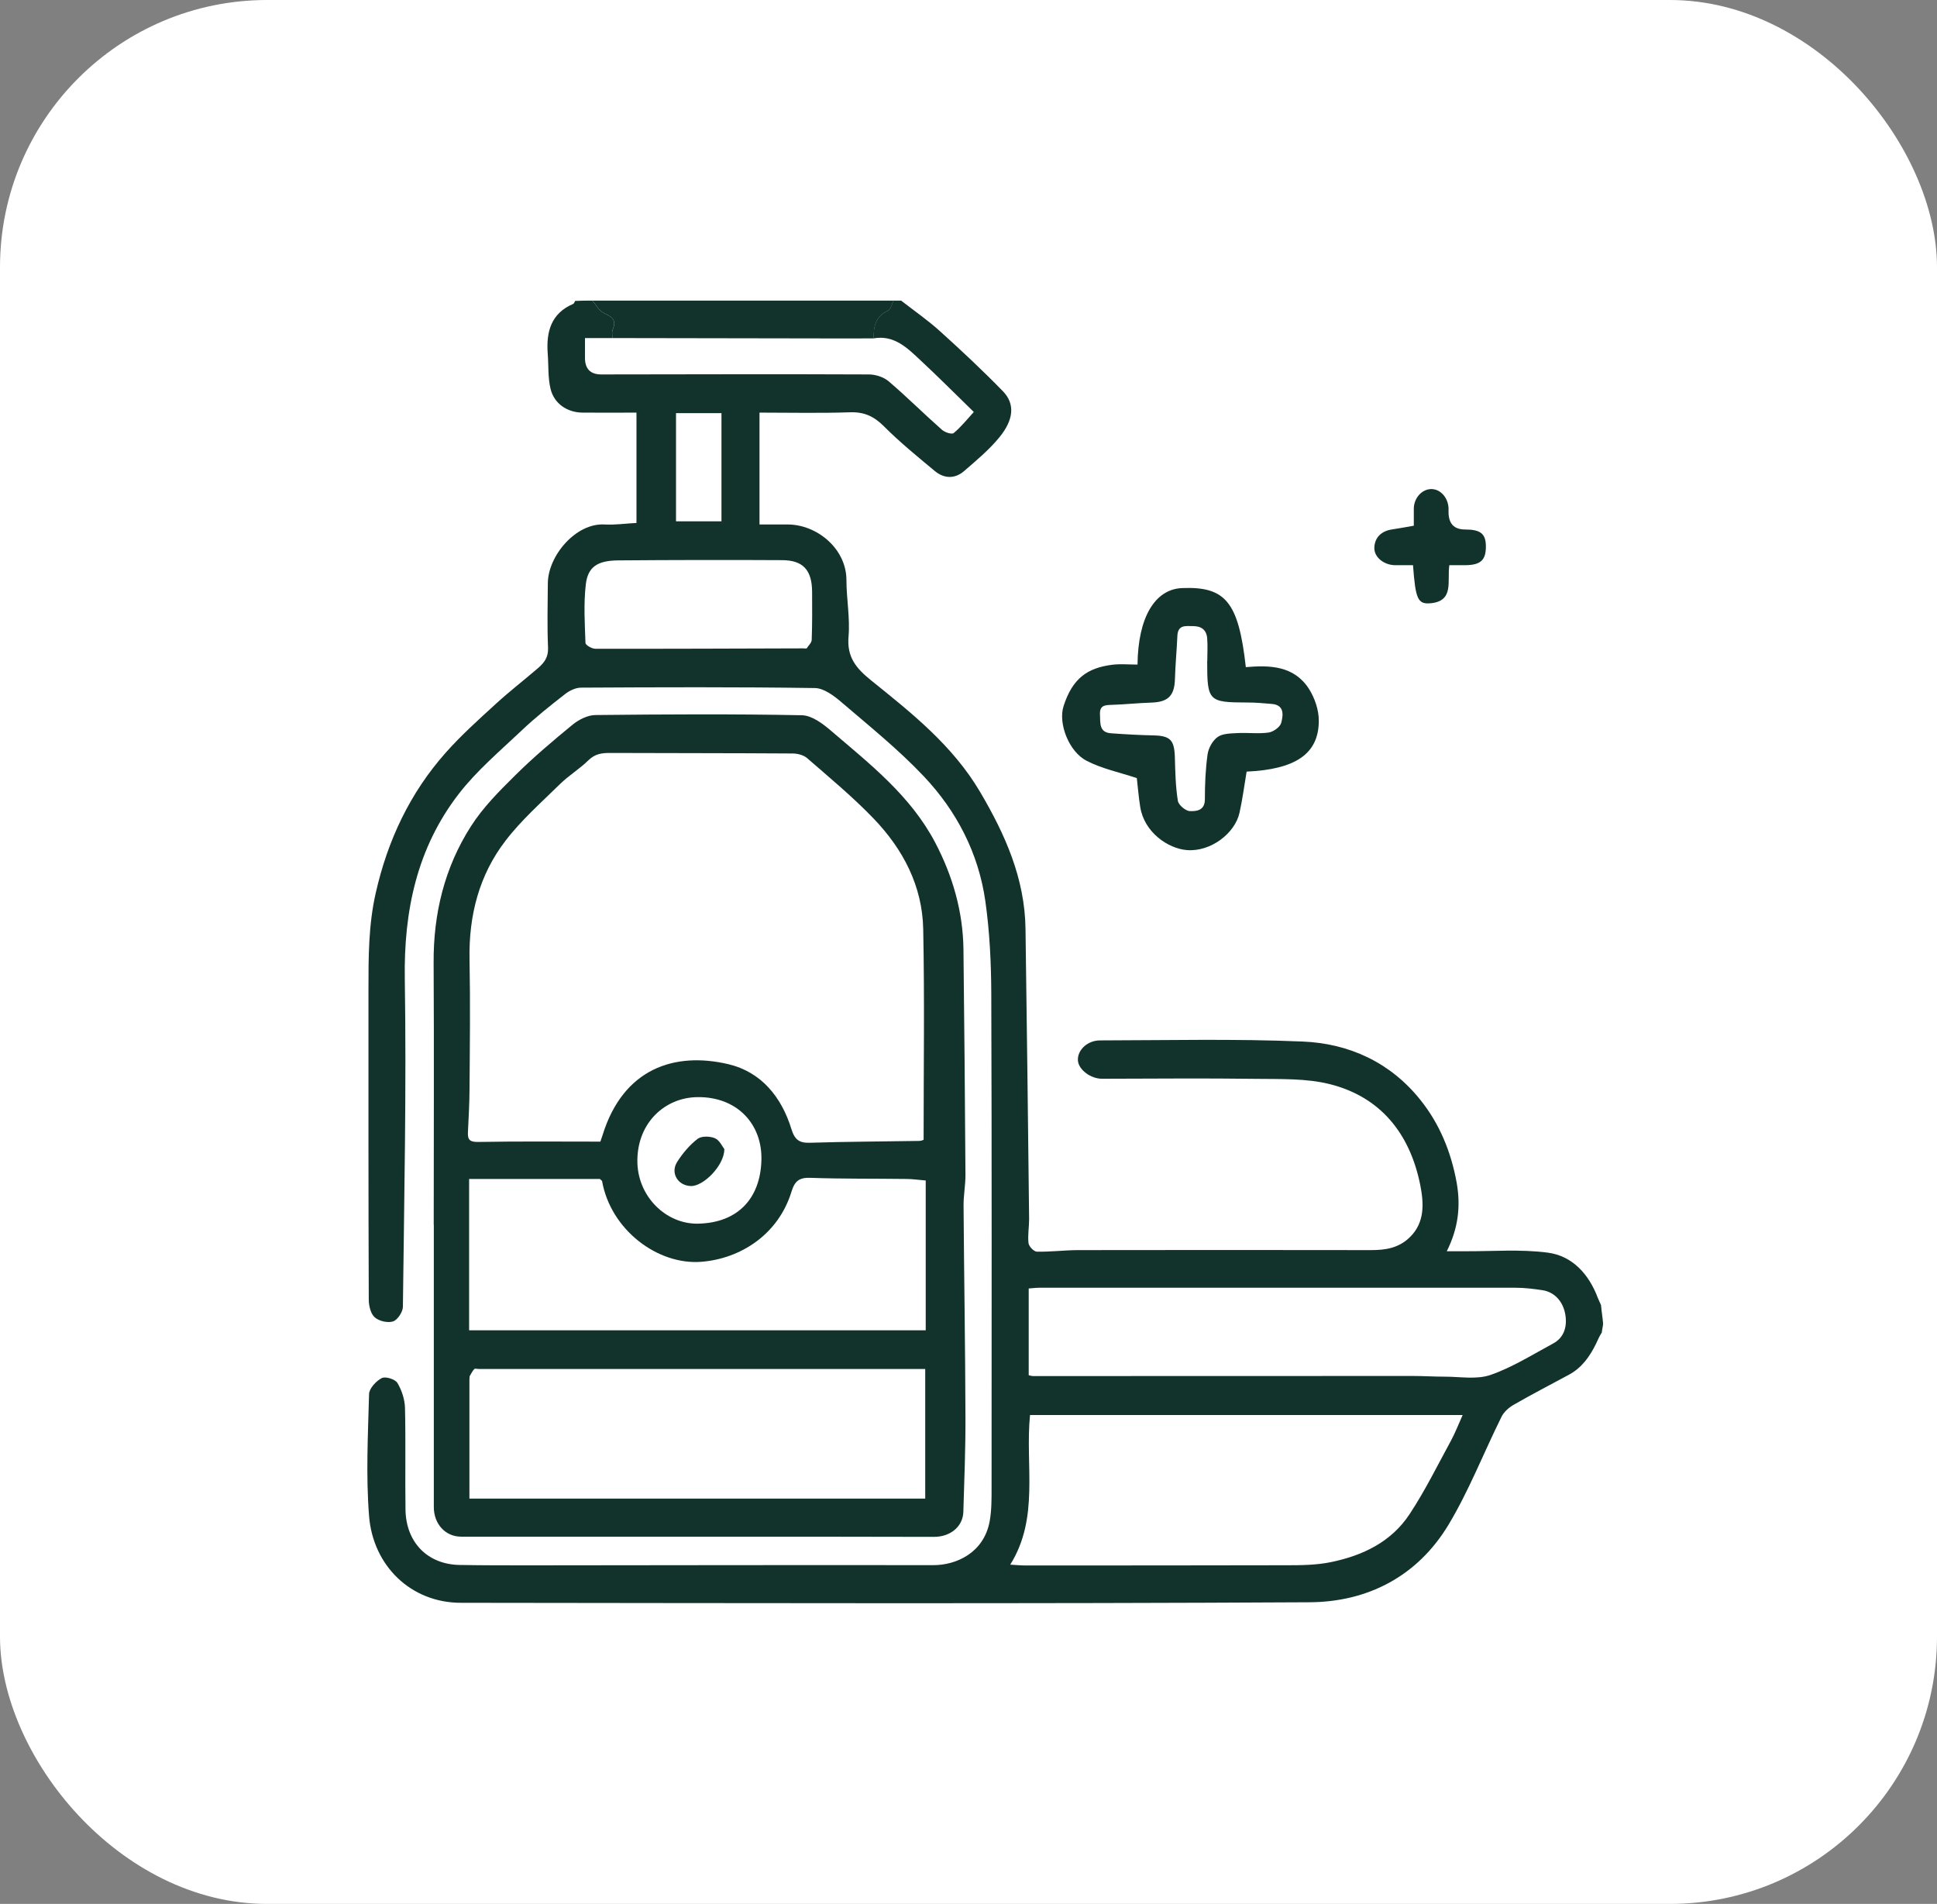 <?xml version="1.0" encoding="UTF-8"?>
<svg xmlns="http://www.w3.org/2000/svg" width="58" height="57" viewBox="0 0 58 57" fill="none">
  <rect x="0" y="0" width="58" height="57" fill="#808080" stroke="none"/>
  <rect width="58" height="57" rx="8" fill="white"></rect>
  <g clip-path="url(#clip0_402_399)">
    <path d="M26.983 9C27.374 9.304 27.782 9.586 28.149 9.918C28.795 10.501 29.432 11.097 30.037 11.72C30.394 12.092 30.358 12.564 29.925 13.092C29.616 13.47 29.234 13.786 28.864 14.106C28.591 14.342 28.269 14.33 27.996 14.106C27.476 13.673 26.947 13.243 26.469 12.764C26.172 12.466 25.88 12.331 25.462 12.343C24.561 12.374 23.656 12.353 22.742 12.353V15.702C23.028 15.702 23.307 15.702 23.587 15.702C24.452 15.702 25.342 16.418 25.345 17.363C25.345 17.928 25.456 18.499 25.408 19.058C25.354 19.675 25.64 20.009 26.072 20.36C27.293 21.342 28.531 22.321 29.351 23.715C30.094 24.977 30.686 26.294 30.707 27.805C30.749 30.703 30.782 33.601 30.815 36.499C30.815 36.739 30.77 36.984 30.797 37.218C30.809 37.316 30.956 37.469 31.046 37.472C31.452 37.482 31.858 37.429 32.264 37.426C35.194 37.42 38.124 37.423 41.054 37.426C41.478 37.426 41.869 37.368 42.2 37.055C42.677 36.604 42.632 36.011 42.527 35.477C42.218 33.936 41.337 32.837 39.813 32.456C39.11 32.281 38.352 32.309 37.619 32.299C36.08 32.278 34.539 32.293 33 32.296C32.654 32.296 32.294 32.023 32.276 31.747C32.258 31.443 32.555 31.148 32.94 31.148C34.962 31.145 36.988 31.096 39.011 31.182C40.393 31.24 41.632 31.802 42.533 32.932C43.104 33.644 43.447 34.479 43.615 35.394C43.744 36.106 43.666 36.773 43.321 37.46C43.537 37.46 43.687 37.46 43.837 37.46C44.676 37.466 45.526 37.393 46.353 37.503C47.08 37.601 47.576 38.142 47.844 38.857C47.877 38.931 47.907 39.001 47.94 39.075C47.961 39.305 47.982 39.401 48.003 39.628C48.003 39.68 47.964 39.84 47.964 39.892C47.892 39.999 47.841 40.122 47.787 40.236C47.6 40.616 47.363 40.948 46.984 41.154C46.434 41.451 45.875 41.74 45.331 42.053C45.184 42.136 45.031 42.268 44.959 42.419C44.426 43.493 43.988 44.623 43.375 45.645C42.44 47.199 40.943 47.96 39.212 47.969C30.743 48.015 22.27 47.994 13.801 47.985C12.298 47.985 11.168 46.87 11.051 45.387C10.955 44.178 11.018 42.953 11.051 41.734C11.057 41.565 11.264 41.344 11.43 41.258C11.541 41.2 11.829 41.289 11.899 41.402C12.031 41.62 12.121 41.9 12.127 42.157C12.151 43.171 12.127 44.187 12.142 45.203C12.16 46.182 12.806 46.833 13.756 46.852C14.438 46.864 15.123 46.864 15.806 46.864C19.854 46.861 23.902 46.852 27.951 46.858C28.624 46.858 29.459 46.496 29.634 45.544C29.694 45.212 29.691 44.865 29.691 44.525C29.691 39.6 29.7 34.676 29.682 29.754C29.679 28.83 29.634 27.897 29.505 26.982C29.3 25.539 28.642 24.277 27.659 23.239C26.905 22.441 26.042 21.747 25.207 21.032C24.978 20.835 24.675 20.605 24.404 20.599C22.069 20.565 19.734 20.574 17.399 20.587C17.233 20.587 17.047 20.679 16.912 20.786C16.467 21.133 16.022 21.486 15.613 21.876C14.967 22.487 14.276 23.07 13.735 23.77C12.488 25.385 12.088 27.264 12.121 29.315C12.172 32.582 12.103 35.852 12.064 39.121C12.064 39.275 11.905 39.514 11.772 39.56C11.613 39.612 11.352 39.554 11.222 39.44C11.099 39.333 11.042 39.09 11.042 38.909C11.03 35.812 11.033 32.717 11.033 29.619C11.033 28.655 11.033 27.697 11.249 26.742C11.607 25.155 12.277 23.74 13.344 22.536C13.807 22.014 14.33 21.545 14.844 21.075C15.253 20.7 15.691 20.363 16.112 20C16.293 19.844 16.422 19.678 16.41 19.395C16.383 18.751 16.398 18.103 16.404 17.455C16.413 16.642 17.239 15.65 18.108 15.702C18.426 15.72 18.751 15.671 19.058 15.656V12.353C18.502 12.353 17.967 12.359 17.435 12.353C16.981 12.347 16.59 12.082 16.485 11.64C16.404 11.306 16.428 10.947 16.401 10.597C16.35 9.933 16.5 9.381 17.164 9.098C17.191 9.086 17.203 9.04 17.221 9.009C17.393 9 17.567 9 17.738 9C17.849 9.126 17.936 9.301 18.075 9.368C18.297 9.479 18.48 9.553 18.348 9.86C18.315 9.933 18.339 10.035 18.336 10.121H17.516C17.516 10.36 17.516 10.535 17.516 10.713C17.516 11.043 17.678 11.209 18.003 11.21C20.674 11.207 23.343 11.198 26.015 11.21C26.216 11.21 26.457 11.287 26.61 11.416C27.157 11.883 27.668 12.393 28.206 12.868C28.293 12.945 28.501 13.013 28.558 12.964C28.78 12.779 28.963 12.549 29.159 12.334C28.6 11.791 28.089 11.275 27.56 10.784C27.166 10.415 26.773 10.022 26.159 10.13C26.15 9.771 26.22 9.464 26.592 9.298C26.673 9.261 26.7 9.101 26.755 9C26.83 9 26.905 9 26.977 9L26.983 9ZM24.074 19.414C24.101 19.414 24.125 19.414 24.152 19.414C24.206 19.328 24.302 19.245 24.305 19.156C24.323 18.674 24.32 18.192 24.317 17.713C24.311 17.068 24.05 16.774 23.422 16.77C21.784 16.761 20.149 16.764 18.511 16.777C17.889 16.783 17.6 16.97 17.54 17.504C17.474 18.078 17.51 18.668 17.531 19.248C17.531 19.313 17.723 19.423 17.825 19.423C19.908 19.426 21.991 19.417 24.074 19.411V19.414ZM43.798 42.363H30.842C30.692 43.877 31.13 45.433 30.25 46.843C30.421 46.852 30.553 46.867 30.686 46.867C33.291 46.867 35.897 46.867 38.503 46.861C38.954 46.861 39.416 46.858 39.858 46.766C40.799 46.572 41.658 46.167 42.209 45.329C42.671 44.629 43.047 43.864 43.45 43.125C43.576 42.891 43.672 42.639 43.798 42.36V42.363ZM30.8 41.172C30.86 41.184 30.896 41.197 30.932 41.197C34.722 41.197 38.509 41.194 42.299 41.194C42.62 41.194 42.942 41.215 43.266 41.215C43.723 41.215 44.216 41.307 44.631 41.163C45.286 40.936 45.893 40.552 46.509 40.22C46.828 40.048 46.924 39.729 46.876 39.391C46.819 38.971 46.548 38.682 46.191 38.627C45.926 38.587 45.656 38.553 45.388 38.553C40.631 38.55 35.873 38.553 31.115 38.553C31.01 38.553 30.902 38.569 30.803 38.575V41.172H30.8ZM21.603 15.607V12.368H20.242V15.607H21.603Z" fill="#12332C"></path>
    <path d="M26.758 9C26.703 9.101 26.677 9.261 26.595 9.298C26.223 9.464 26.154 9.771 26.163 10.13C25.928 10.13 25.694 10.133 25.459 10.133C23.085 10.13 20.711 10.127 18.336 10.121C18.336 10.032 18.315 9.933 18.348 9.86C18.481 9.556 18.297 9.479 18.075 9.368C17.937 9.301 17.849 9.126 17.738 9C20.744 9 23.752 9 26.758 9Z" fill="#12332C"></path>
    <path d="M34.061 19.896C34.076 18.484 34.581 17.639 35.395 17.606C36.7 17.553 37.087 18.026 37.304 19.973C38.019 19.911 38.746 19.927 39.194 20.623C39.369 20.897 39.492 21.262 39.489 21.584C39.486 22.57 38.792 23.034 37.328 23.101C37.259 23.512 37.205 23.927 37.115 24.332C36.979 24.949 36.252 25.508 35.537 25.45C34.978 25.404 34.265 24.925 34.142 24.16C34.091 23.844 34.067 23.522 34.04 23.295C33.523 23.123 33 23.015 32.54 22.779C32.005 22.506 31.681 21.658 31.846 21.142C32.114 20.307 32.561 19.997 33.301 19.902C33.541 19.871 33.791 19.896 34.061 19.896ZM36.15 19.791C36.15 19.564 36.165 19.334 36.147 19.107C36.126 18.858 35.972 18.745 35.726 18.745C35.504 18.745 35.269 18.695 35.254 19.042C35.236 19.469 35.194 19.893 35.182 20.317C35.17 20.829 34.981 21.02 34.467 21.035C34.076 21.047 33.685 21.09 33.295 21.102C33.09 21.109 32.922 21.109 32.937 21.397C32.949 21.652 32.91 21.928 33.268 21.953C33.694 21.984 34.124 22.008 34.551 22.017C35.044 22.03 35.164 22.159 35.179 22.668C35.191 23.104 35.2 23.546 35.269 23.976C35.29 24.102 35.501 24.28 35.63 24.283C35.816 24.289 36.078 24.274 36.078 23.93C36.078 23.482 36.096 23.027 36.159 22.582C36.186 22.392 36.312 22.168 36.462 22.063C36.616 21.956 36.853 21.959 37.057 21.947C37.367 21.931 37.683 21.974 37.986 21.931C38.13 21.91 38.332 21.766 38.365 21.637C38.422 21.416 38.467 21.109 38.088 21.075C37.845 21.053 37.598 21.032 37.355 21.032C36.18 21.029 36.147 20.995 36.147 19.788L36.15 19.791Z" fill="#12332C"></path>
    <path d="M43.398 16.921C43.326 17.384 43.552 17.992 42.842 18.06C42.449 18.097 42.386 17.937 42.31 16.921C42.133 16.921 41.95 16.921 41.77 16.921C41.436 16.915 41.132 16.678 41.153 16.378C41.171 16.08 41.373 15.899 41.67 15.852C41.872 15.822 42.073 15.785 42.334 15.739C42.334 15.588 42.334 15.404 42.334 15.22C42.34 14.916 42.563 14.661 42.83 14.643C43.113 14.624 43.359 14.882 43.374 15.214C43.374 15.251 43.374 15.291 43.374 15.328C43.374 15.678 43.54 15.852 43.87 15.852C44.327 15.852 44.486 15.978 44.492 16.338C44.498 16.767 44.342 16.915 43.879 16.921C43.72 16.921 43.564 16.921 43.395 16.921H43.398Z" fill="#12332C"></path>
    <path d="M12.987 36.668C12.987 34.052 12.999 31.44 12.984 28.824C12.975 27.347 13.314 25.969 14.099 24.741C14.459 24.176 14.949 23.684 15.427 23.212C15.971 22.674 16.557 22.177 17.149 21.692C17.335 21.542 17.597 21.41 17.825 21.407C19.887 21.385 21.949 21.373 24.011 21.413C24.308 21.419 24.636 21.664 24.885 21.879C26.048 22.874 27.265 23.82 28.005 25.229C28.525 26.224 28.834 27.283 28.849 28.419C28.876 30.672 28.894 32.929 28.909 35.182C28.909 35.48 28.852 35.781 28.852 36.079C28.867 38.206 28.903 40.331 28.909 42.458C28.912 43.392 28.873 44.328 28.846 45.261C28.834 45.694 28.468 46.011 27.966 46.011C26.748 46.011 25.531 46.008 24.314 46.005C20.813 46.005 17.308 46.005 13.807 46.005C13.338 46.005 12.99 45.627 12.99 45.12C12.99 42.302 12.99 39.486 12.99 36.668H12.987ZM17.958 35.296H14.047V39.827H27.719V35.342C27.518 35.327 27.326 35.296 27.13 35.296C26.174 35.283 25.219 35.296 24.263 35.262C23.935 35.25 23.797 35.357 23.701 35.673C23.307 36.96 22.174 37.684 20.999 37.776C19.695 37.878 18.285 36.822 18.027 35.354C18.003 35.333 17.982 35.314 17.958 35.293V35.296ZM14.062 41.203C14.062 41.236 14.059 41.267 14.056 41.301V44.865H27.704V40.985C23.229 40.985 18.787 40.985 14.342 40.985C14.291 40.985 14.222 40.963 14.198 40.991C14.141 41.049 14.108 41.132 14.062 41.203ZM17.976 34.181C18 34.111 18.024 34.043 18.045 33.976C18.664 31.989 20.197 31.48 21.811 31.86C22.787 32.091 23.4 32.834 23.698 33.804C23.797 34.123 23.935 34.224 24.257 34.212C25.345 34.178 26.436 34.175 27.527 34.157C27.596 34.157 27.662 34.12 27.656 34.12C27.656 31.992 27.686 29.905 27.644 27.82C27.62 26.524 27.04 25.428 26.172 24.52C25.546 23.866 24.846 23.288 24.167 22.696C24.059 22.604 23.878 22.558 23.731 22.558C21.907 22.546 20.082 22.549 18.258 22.542C18.018 22.542 17.816 22.57 17.624 22.757C17.363 23.015 17.041 23.209 16.779 23.463C16.217 24.016 15.616 24.544 15.139 25.167C14.348 26.193 14.036 27.402 14.059 28.71C14.084 30.003 14.069 31.299 14.059 32.591C14.059 33.03 14.03 33.469 14.011 33.908C14.002 34.132 14.078 34.191 14.321 34.188C15.532 34.166 16.74 34.178 17.97 34.178L17.976 34.181ZM19.085 34.737C19.073 35.809 19.941 36.659 20.912 36.634C22.093 36.607 22.766 35.879 22.799 34.74C22.832 33.653 22.069 32.827 20.876 32.846C19.914 32.861 19.094 33.604 19.085 34.734V34.737Z" fill="#12332C"></path>
    <path d="M14.06 41.206C14.06 41.24 14.057 41.27 14.054 41.304C14.054 41.27 14.057 41.24 14.06 41.206Z" fill="#12332C"></path>
    <path d="M21.69 34.402C21.687 34.897 21.062 35.517 20.689 35.508C20.302 35.498 20.067 35.124 20.274 34.789C20.437 34.531 20.647 34.283 20.885 34.098C21.002 34.006 21.257 34.012 21.408 34.077C21.546 34.135 21.633 34.332 21.687 34.399L21.69 34.402Z" fill="#12332C"></path>
  </g>
  <defs>
    <clipPath id="clip0_402_399">
      <rect width="37" height="39" fill="white" transform="translate(11 9)"></rect>
    </clipPath>
  </defs>
</svg>
